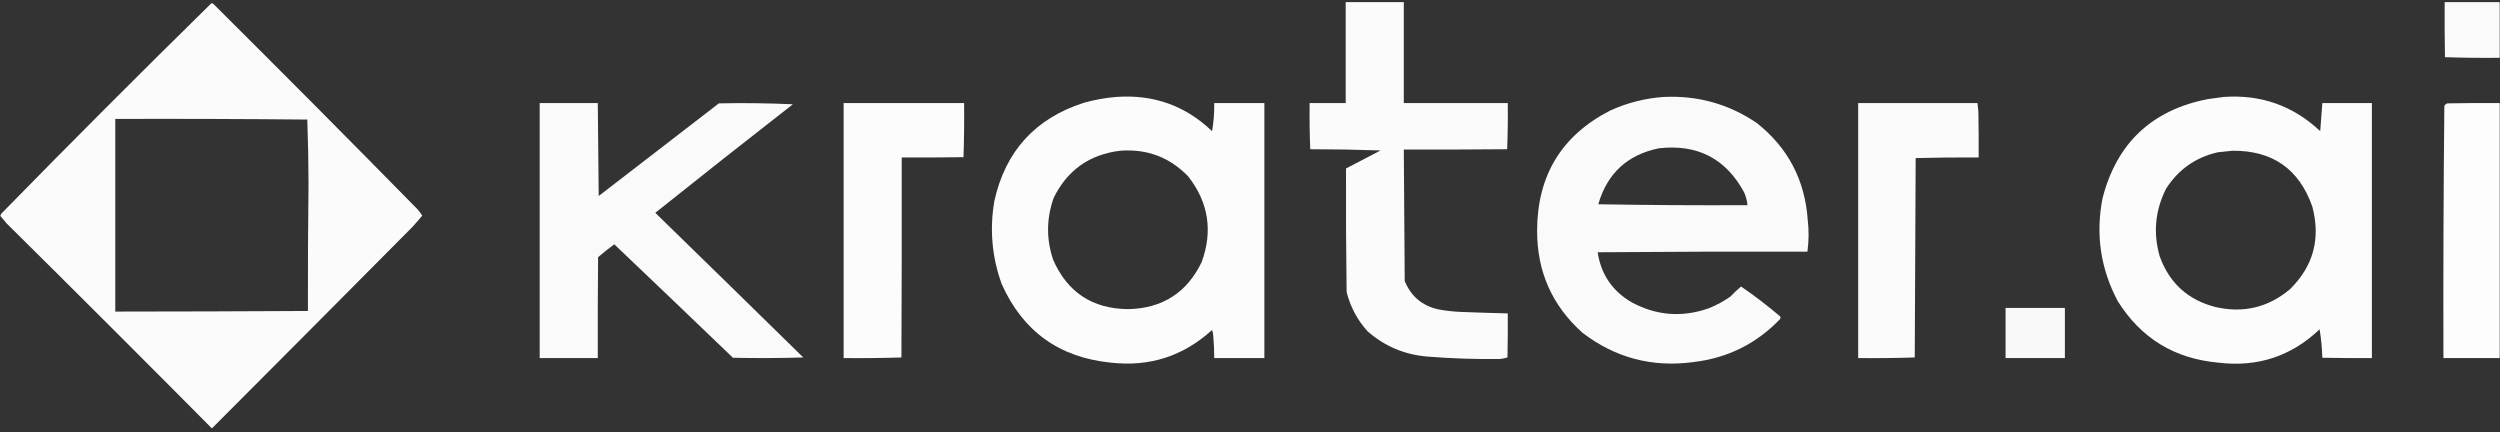 <?xml version="1.0" encoding="UTF-8"?>
<!DOCTYPE svg PUBLIC "-//W3C//DTD SVG 1.1//EN" "http://www.w3.org/Graphics/SVG/1.1/DTD/svg11.dtd">
<svg xmlns="http://www.w3.org/2000/svg" version="1.1" width="4088px" height="707px" style="shape-rendering:geometricPrecision; text-rendering:geometricPrecision; image-rendering:optimizeQuality; fill-rule:evenodd; clip-rule:evenodd" xmlns:xlink="http://www.w3.org/1999/xlink">
<rect width="100%" height="100%" fill="#333333" stroke="none"/>
<g><path style="opacity:0.978" fill="#fefffe" d="M 2200.5,3.5 C 2232.17,3.5 2263.83,3.5 2295.5,3.5C 2295.5,58.5 2295.5,113.5 2295.5,168.5C 2352.17,168.5 2408.83,168.5 2465.5,168.5C 2465.83,193.741 2465.49,218.908 2464.5,244C 2408.17,244.5 2351.83,244.667 2295.5,244.5C 2296.04,316.166 2296.54,387.832 2297,459.5C 2307.35,484.753 2325.85,500.253 2352.5,506C 2364.07,508.138 2375.74,509.471 2387.5,510C 2413.5,511.004 2439.5,511.838 2465.5,512.5C 2465.67,536.502 2465.5,560.502 2465,584.5C 2460.96,585.793 2456.8,586.626 2452.5,587C 2412.77,587.554 2373.11,586.22 2333.5,583C 2296.26,579.824 2263.76,565.99 2236,541.5C 2219.46,523.086 2208.12,501.753 2202,477.5C 2201.07,410.168 2200.74,342.834 2201,275.5C 2219.75,265.539 2238.59,255.706 2257.5,246C 2219.21,244.697 2180.87,244.03 2142.5,244C 2141.51,218.908 2141.17,193.741 2141.5,168.5C 2161.17,168.5 2180.83,168.5 2200.5,168.5C 2200.5,113.5 2200.5,58.5 2200.5,3.5 Z"/></g>
<g><path style="opacity:0.973" fill="#fefffe" d="M 4087.5,3.5 C 4087.5,33.833 4087.5,64.167 4087.5,94.5C 4057.59,94.829 4027.76,94.495 3998,93.5C 3997.5,63.502 3997.33,33.502 3997.5,3.5C 4027.5,3.5 4057.5,3.5 4087.5,3.5 Z"/></g>
<g><path style="opacity:0.979" fill="#fefffe" d="M 345.5,5.5 C 346.552,5.351 347.552,5.517 348.5,6C 460.668,117.501 572.168,229.668 683,342.5C 685.726,345.717 688.226,349.05 690.5,352.5C 685.217,358.954 679.717,365.288 674,371.5C 564.987,481.347 455.82,591.013 346.5,700.5C 235.18,588.347 123.347,476.68 11,365.5C 7.487,361.322 3.987,357.155 0.5,353C 0.862,351.775 1.362,350.609 2,349.5C 115.367,233.633 229.867,118.966 345.5,5.5 Z M 188.5,194.5 C 293.169,194.167 397.835,194.5 502.5,195.5C 503.742,230.287 504.408,265.12 504.5,300C 503.702,369.498 503.369,438.998 503.5,508.5C 398.501,509.095 293.501,509.429 188.5,509.5C 188.5,404.5 188.5,299.5 188.5,194.5 Z"/></g>
<g><path style="opacity:0.981" fill="#fefffe" d="M 1825.5,158.5 C 1886.24,154.13 1938.41,172.797 1982,214.5C 1984.63,199.324 1985.8,183.991 1985.5,168.5C 2012.83,168.5 2040.17,168.5 2067.5,168.5C 2067.5,307.5 2067.5,446.5 2067.5,585.5C 2040.17,585.5 2012.83,585.5 1985.5,585.5C 1985.55,573.811 1985.05,562.144 1984,550.5C 1983.92,546.642 1983.25,542.976 1982,539.5C 1935.23,582.311 1880.06,600.145 1816.5,593C 1732.03,584.544 1672.53,541.71 1638,464.5C 1621.99,420.267 1617.99,374.934 1626,328.5C 1644.13,247.038 1692.96,193.538 1772.5,168C 1790.01,163.1 1807.67,159.933 1825.5,158.5 Z M 1831.5,246.5 C 1875.44,243.076 1912.61,257.076 1943,288.5C 1976.15,331.007 1983.48,377.674 1965,428.5C 1940.84,478.593 1900.84,504.26 1845,505.5C 1786.29,505.004 1745.29,478.004 1722,424.5C 1710.74,390.754 1711.08,357.088 1723,323.5C 1745.25,278.287 1781.41,252.621 1831.5,246.5 Z"/></g>
<g><path style="opacity:0.976" fill="#fefffe" d="M 2721.5,158.5 C 2776.7,156.044 2827.03,170.211 2872.5,201C 2923.55,241.247 2951.38,294.08 2956,359.5C 2958.03,376.889 2957.86,394.222 2955.5,411.5C 2841.16,411.238 2726.83,411.571 2612.5,412.5C 2617.91,448.409 2636.25,475.576 2667.5,494C 2708.28,516.174 2750.61,519.507 2794.5,504C 2806.9,498.967 2818.57,492.633 2829.5,485C 2835.04,479.121 2840.88,473.621 2847,468.5C 2869.18,483.67 2890.51,500.003 2911,517.5C 2911.67,518.833 2911.67,520.167 2911,521.5C 2872.43,561.867 2825.26,585.367 2769.5,592C 2701.92,601.237 2641.26,585.237 2587.5,544C 2537.81,499.509 2513.15,443.676 2513.5,376.5C 2513.86,286.877 2553.53,221.71 2632.5,181C 2660.9,167.985 2690.56,160.485 2721.5,158.5 Z M 2712.5,242.5 C 2775.54,235.266 2822.04,259.266 2852,314.5C 2854.93,321.221 2856.76,328.221 2857.5,335.5C 2776.16,335.924 2694.82,335.424 2613.5,334C 2628.09,283.573 2661.09,253.073 2712.5,242.5 Z"/></g>
<g><path style="opacity:0.982" fill="#fefffe" d="M 3636.5,158.5 C 3697.44,154.306 3749.94,172.973 3794,214.5C 3795.23,199.166 3796.4,183.833 3797.5,168.5C 3824.5,168.5 3851.5,168.5 3878.5,168.5C 3878.5,307.5 3878.5,446.5 3878.5,585.5C 3851.5,585.667 3824.5,585.5 3797.5,585C 3797.06,569.434 3795.56,553.934 3793,538.5C 3746.74,582.586 3691.57,600.753 3627.5,593C 3555.78,586.581 3500.95,553.081 3463,492.5C 3434.88,439.555 3426.55,383.555 3438,324.5C 3461.19,233.982 3518.69,179.816 3610.5,162C 3619.31,160.816 3627.98,159.65 3636.5,158.5 Z M 3650.5,246.5 C 3715.88,245.905 3759.38,276.239 3781,337.5C 3795.08,390.043 3782.91,435.209 3744.5,473C 3708.88,502.865 3668.21,512.532 3622.5,502C 3577.5,490.329 3547.17,462.662 3531.5,419C 3520.61,380.77 3524.11,343.937 3542,308.5C 3561.97,277.246 3590.13,257.413 3626.5,249C 3634.64,248.106 3642.64,247.273 3650.5,246.5 Z"/></g>
<g><path style="opacity:0.976" fill="#fefffe" d="M 882.5,168.5 C 914.167,168.5 945.833,168.5 977.5,168.5C 978.103,219.165 978.603,269.831 979,320.5C 1044.41,269.879 1109.91,219.379 1175.5,169C 1215.85,168.201 1256.18,168.701 1296.5,170.5C 1221.18,229.174 1146.18,288.34 1071.5,348C 1152.35,426.679 1233.01,505.513 1313.5,584.5C 1275.17,585.667 1236.84,585.833 1198.5,585C 1133.98,522.984 1069.32,461.151 1004.5,399.5C 995.394,406.139 986.56,413.139 978,420.5C 977.5,475.499 977.333,530.499 977.5,585.5C 945.833,585.5 914.167,585.5 882.5,585.5C 882.5,446.5 882.5,307.5 882.5,168.5 Z"/></g>
<g><path style="opacity:0.981" fill="#fefffe" d="M 1379.5,168.5 C 1445.17,168.5 1510.83,168.5 1576.5,168.5C 1576.83,198.074 1576.5,227.574 1575.5,257C 1541.83,257.5 1508.17,257.667 1474.5,257.5C 1474.67,366.501 1474.5,475.501 1474,584.5C 1442.57,585.496 1411.07,585.829 1379.5,585.5C 1379.5,446.5 1379.5,307.5 1379.5,168.5 Z"/></g>
<g><path style="opacity:0.98" fill="#fefffe" d="M 3038.5,168.5 C 3103.5,168.5 3168.5,168.5 3233.5,168.5C 3234.04,172.819 3234.54,177.152 3235,181.5C 3235.5,206.831 3235.67,232.164 3235.5,257.5C 3201.16,257.255 3166.82,257.588 3132.5,258.5C 3132.01,367.166 3131.51,475.833 3131,584.5C 3100.24,585.496 3069.41,585.829 3038.5,585.5C 3038.5,446.5 3038.5,307.5 3038.5,168.5 Z"/></g>
<g><path style="opacity:0.99" fill="#fefffe" d="M 4087.5,168.5 C 4087.5,307.5 4087.5,446.5 4087.5,585.5C 4056.83,585.5 4026.17,585.5 3995.5,585.5C 3995.12,448.162 3995.62,310.829 3997,173.5C 3998.36,170.212 4000.86,168.712 4004.5,169C 4032.16,168.5 4059.83,168.333 4087.5,168.5 Z"/></g>
<g><path style="opacity:0.965" fill="#fefffe" d="M 3279.5,503.5 C 3311.83,503.5 3344.17,503.5 3376.5,503.5C 3376.5,530.833 3376.5,558.167 3376.5,585.5C 3344.17,585.5 3311.83,585.5 3279.5,585.5C 3279.5,558.167 3279.5,530.833 3279.5,503.5 Z"/></g>
</svg>
